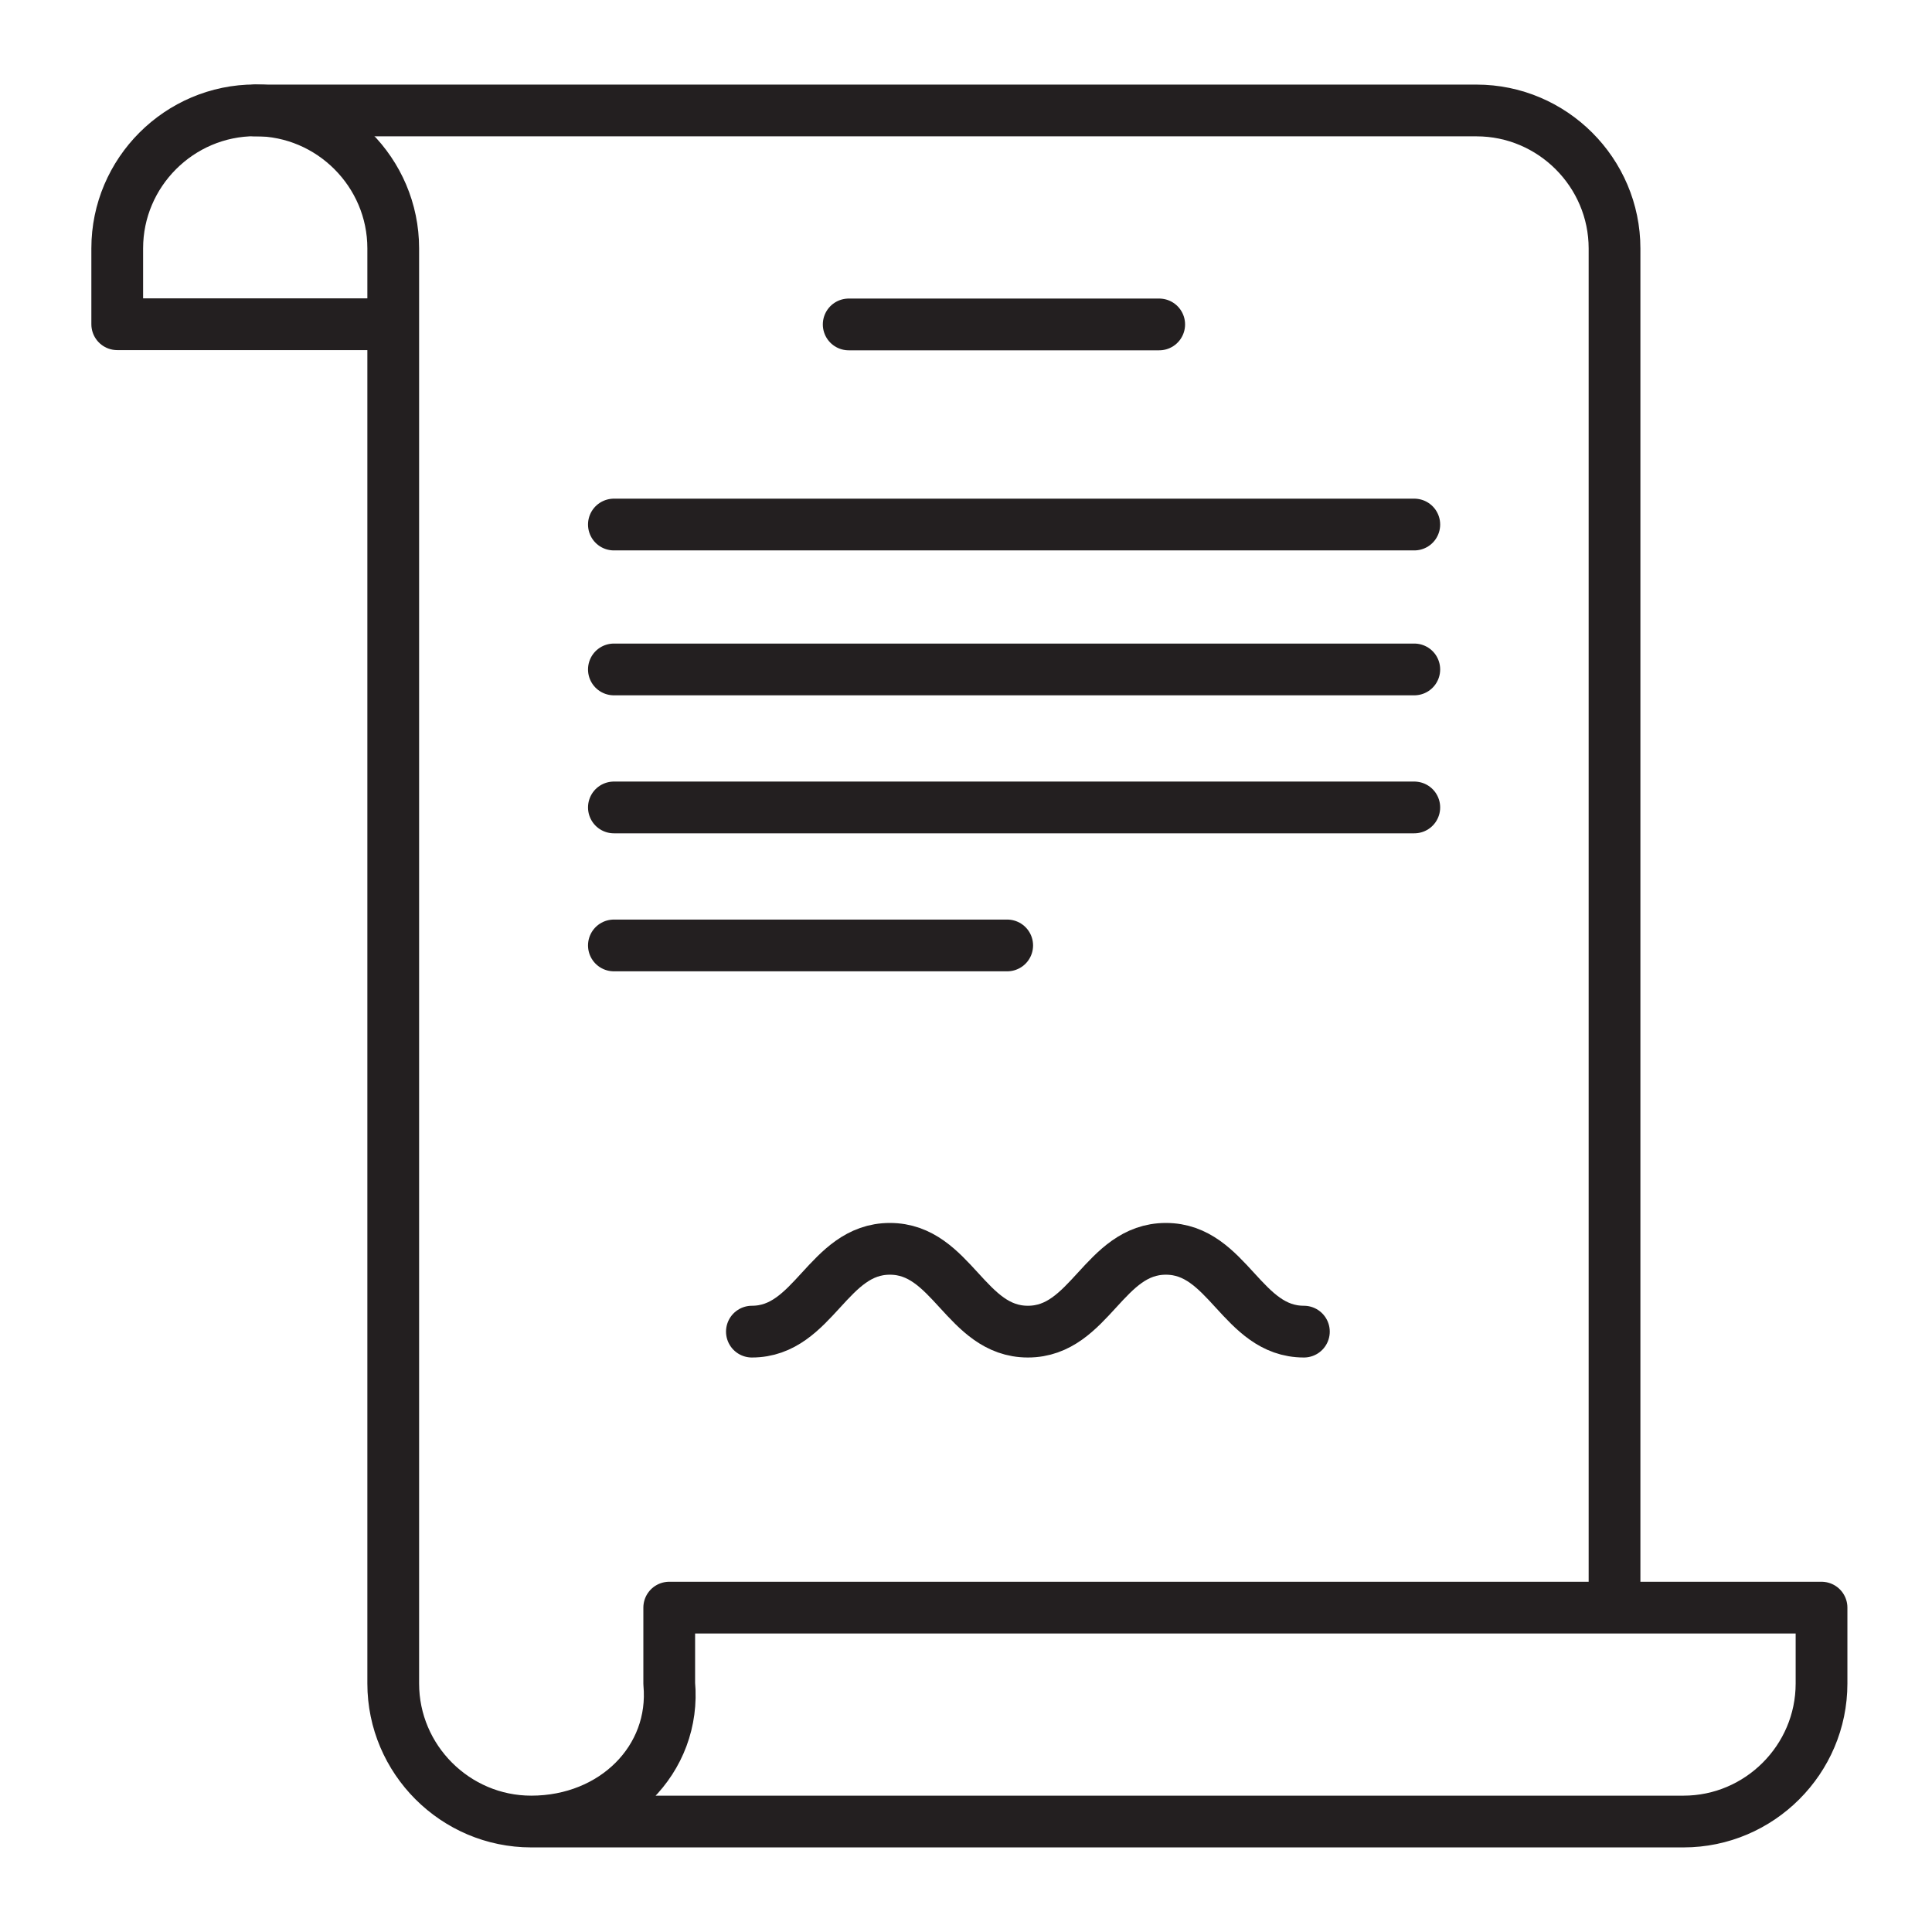 <?xml version="1.0" encoding="utf-8"?>
<!-- Generator: Adobe Illustrator 27.1.1, SVG Export Plug-In . SVG Version: 6.00 Build 0)  -->
<svg version="1.1" id="Layer_1" xmlns="http://www.w3.org/2000/svg" xmlns:xlink="http://www.w3.org/1999/xlink" x="0px" y="0px"
	 viewBox="0 0 28 28" style="enable-background:new 0 0 28 28;" xml:space="preserve">
<style type="text/css">
	.st0{fill:none;stroke:#231F20;stroke-width:0.75;stroke-linecap:round;stroke-linejoin:round;stroke-miterlimit:40.757;}
</style>
<g id="g1864">
	<g>
		<g id="g1866">
			<g id="g1872" transform="translate(49.999,502.001)">
				<path id="path1874" class="st0" d="M-46.3-500.4h17.7c1.1,0,2,0.9,2,2v19.5"/>
			</g>
			<g id="g1876" transform="translate(129.999,9.999)">
				<path id="path1878" class="st0" d="M-122.3,16.4h16.7c1.1,0,2-0.9,2-2v-1.1h-16.7v1.1C-120.2,15.5-121.1,16.4-122.3,16.4
					c-1.1,0-2-0.9-2-2V-6.4c0-1.1-0.9-2-2-2s-2,0.9-2,2v1.1h3.7"/>
			</g>
			<g id="g1880" transform="translate(191.497,149.999)">
				<path id="path1882" class="st0" d="M-180.6-130.7c0.9,0,1.1-1.2,2-1.2s1.1,1.2,2,1.2s1.1-1.2,2-1.2s1.1,1.2,2,1.2"/>
			</g>
			<g id="g1884" transform="translate(221,442.002)">
				<path id="path1886" class="st0" d="M-208.7-437.3h4.5"/>
			</g>
			<g id="g1888" transform="translate(151.497,382.002)">
				<path id="path1890" class="st0" d="M-142.6-374.4h11.6"/>
			</g>
			<g id="g1892" transform="translate(151.497,342.002)">
				<path id="path1894" class="st0" d="M-142.6-332.3h11.6"/>
			</g>
			<g id="g1896" transform="translate(151.497,302.002)">
				<path id="path1898" class="st0" d="M-142.6-290.3h11.6"/>
			</g>
			<g id="g1900" transform="translate(151.497,262.002)">
				<path id="path1902" class="st0" d="M-142.6-248.3h5.7"/>
			</g>
		</g>
	</g>
</g>
</svg>
